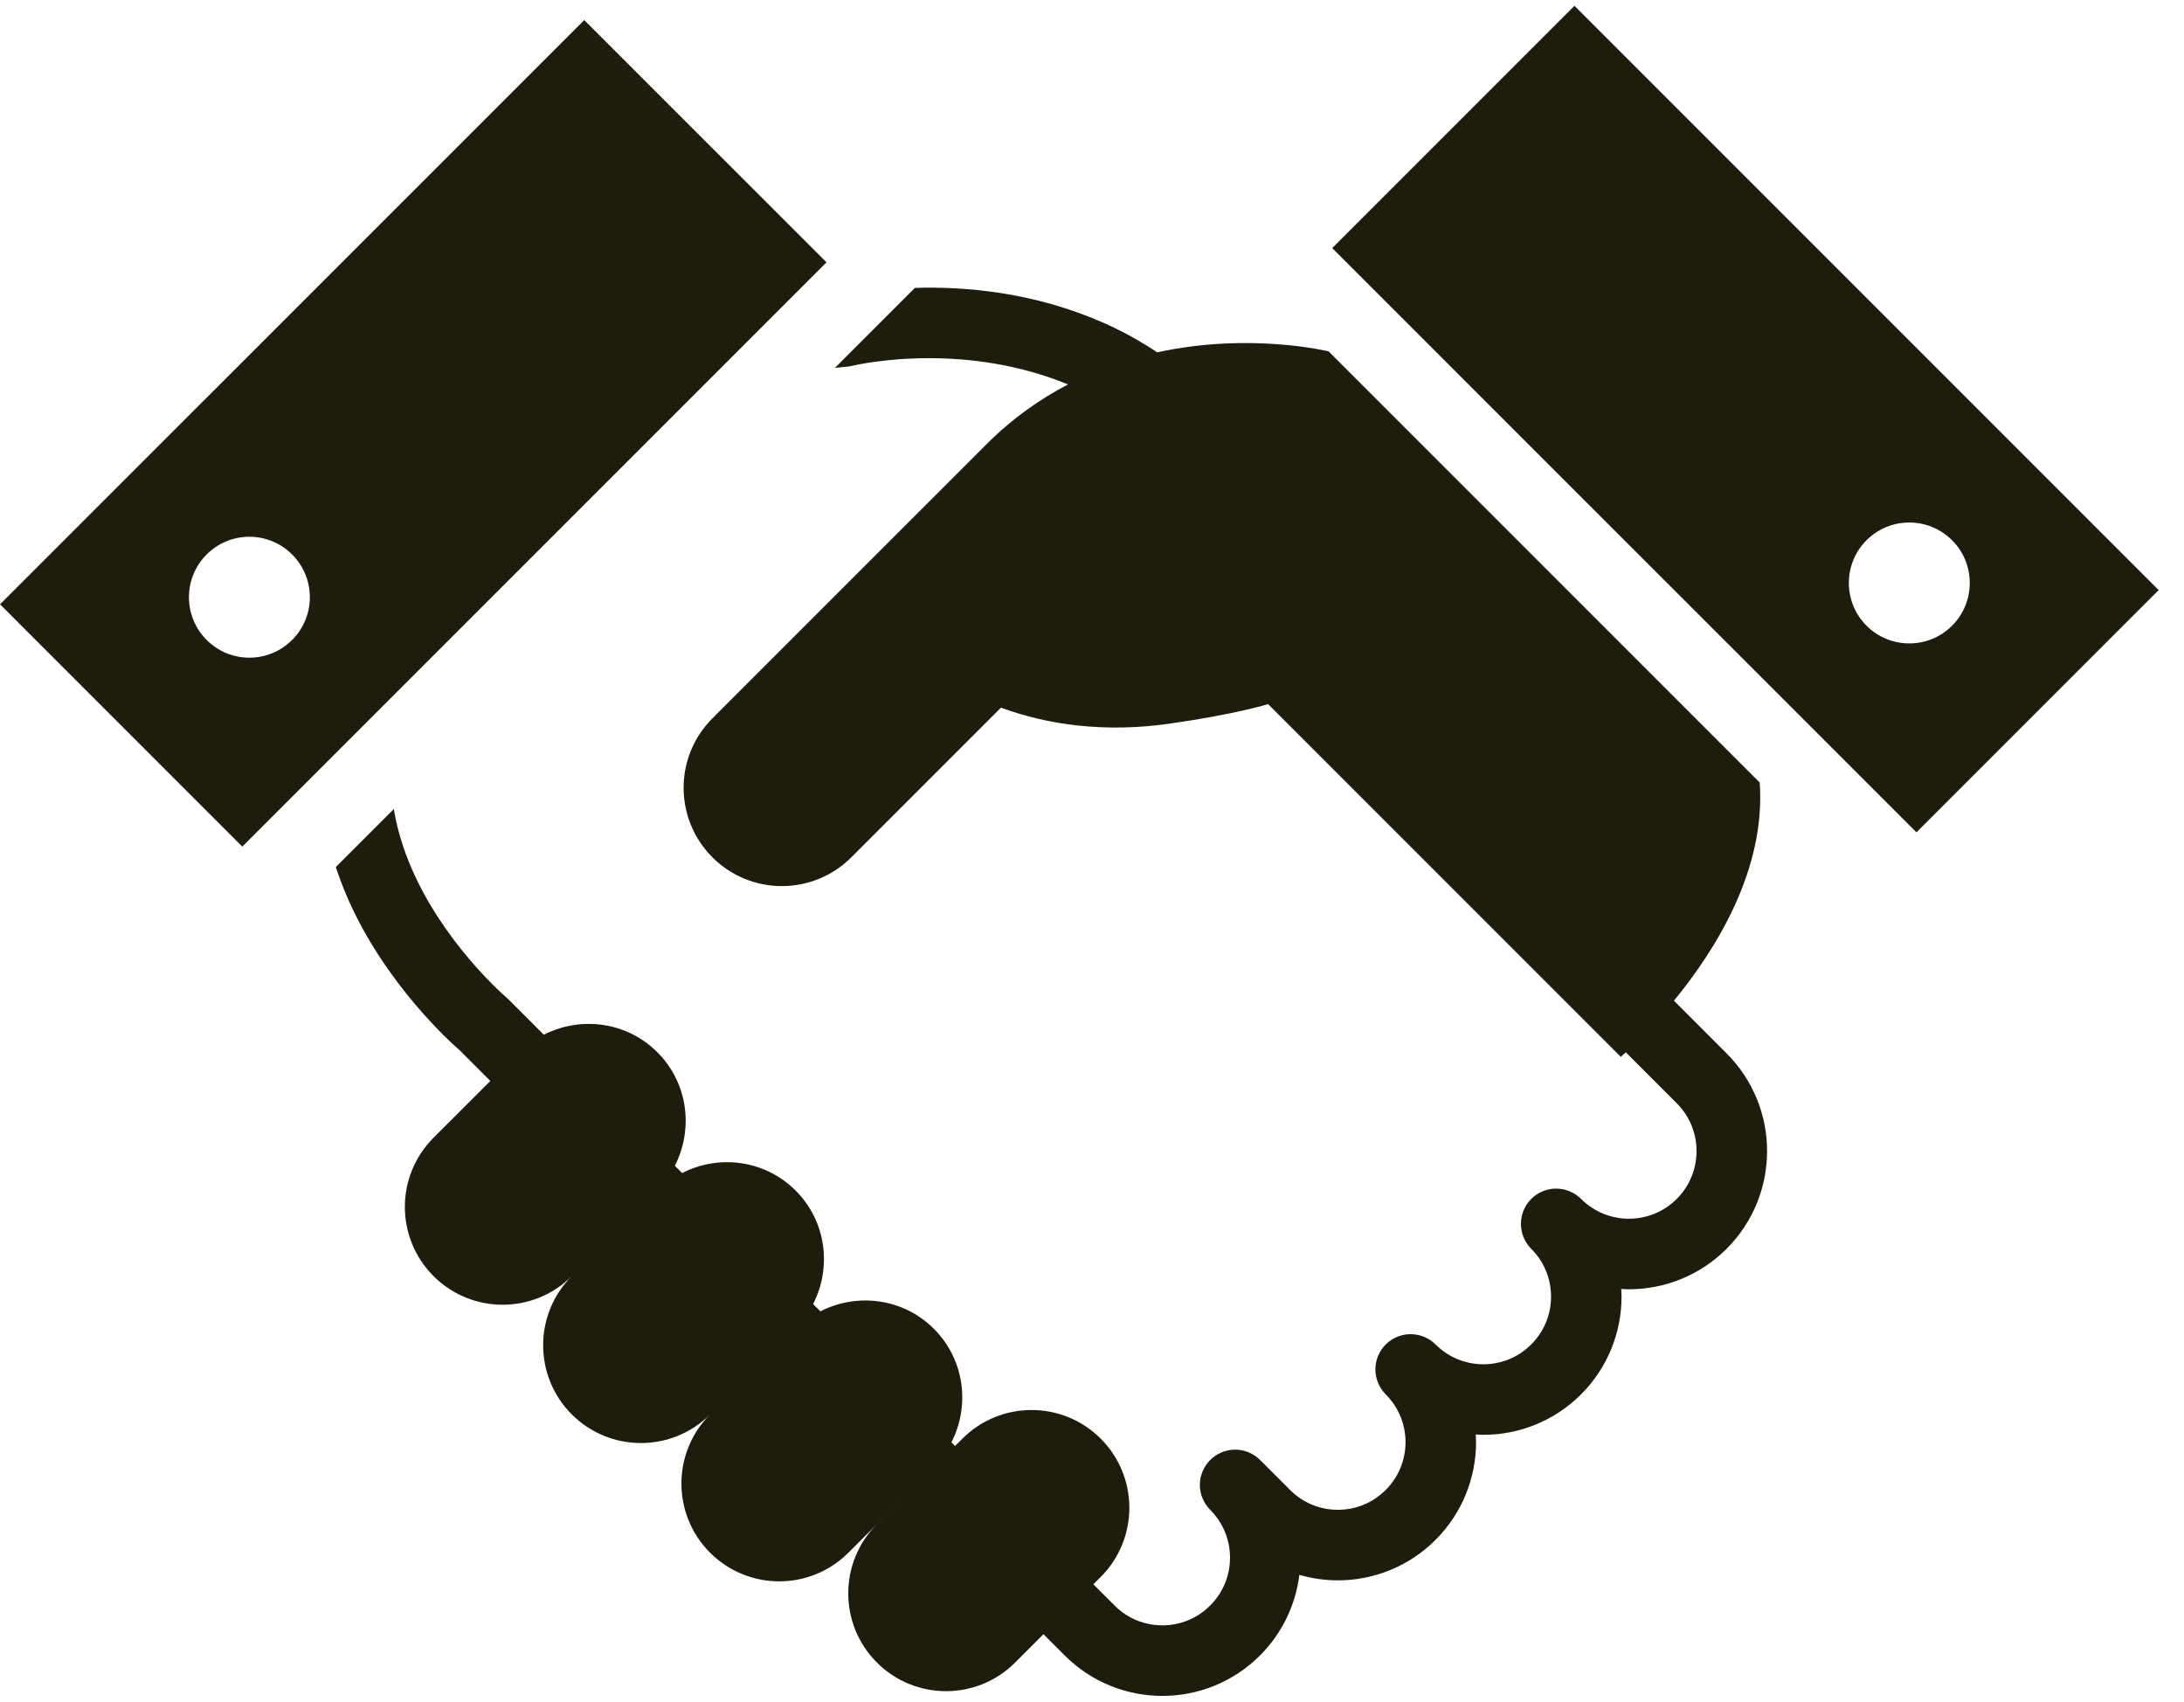 <svg width="86" height="67" viewBox="0 0 86 67" fill="none" xmlns="http://www.w3.org/2000/svg">
<path d="M43.959 12.945H43.96C43.962 12.947 43.962 12.947 43.962 12.947L43.959 12.945Z" fill="#1e1c0c"/>
<path d="M65.916 39.399C67.564 37.391 69.542 34.227 69.292 30.808L52.319 13.835C52.319 13.835 49.245 13.073 45.571 13.871C45.039 13.524 44.502 13.208 43.96 12.945C41.209 11.609 38.465 11.306 36.41 11.326C36.278 11.326 36.152 11.332 36.026 11.336L32.877 14.484L33.368 14.435C33.426 14.43 33.513 14.414 33.569 14.4C33.645 14.382 34.866 14.1 36.602 14.102C38.157 14.102 40.113 14.335 42.055 15.136C40.955 15.71 39.868 16.468 38.854 17.482C33.243 23.093 28.142 28.193 28.142 28.193L28.145 28.196C28.114 28.226 28.084 28.252 28.053 28.283C26.599 29.735 26.544 32.054 27.885 33.575C27.937 33.633 27.994 33.695 28.053 33.754C29.562 35.264 32.011 35.266 33.523 33.754L39.415 27.862C40.43 28.233 41.429 28.451 42.388 28.559C43.693 28.706 44.922 28.651 46.013 28.497C48.672 28.121 49.935 27.722 49.935 27.722L63.822 41.61C63.822 41.61 63.9 41.541 64.02 41.431L66.026 43.437C66.549 43.962 66.804 44.635 66.805 45.322C66.804 46.006 66.548 46.68 66.025 47.205C65.501 47.726 64.828 47.982 64.143 47.984C63.457 47.982 62.784 47.726 62.26 47.205C62.001 46.946 61.643 46.797 61.278 46.798C60.911 46.797 60.554 46.946 60.295 47.205C60.037 47.463 59.889 47.82 59.889 48.187C59.889 48.552 60.037 48.909 60.295 49.169C60.819 49.692 61.075 50.365 61.076 51.052C61.075 51.736 60.819 52.41 60.294 52.934C59.77 53.457 59.097 53.713 58.413 53.715C57.726 53.713 57.054 53.457 56.529 52.934C56.271 52.676 55.913 52.527 55.547 52.529C55.181 52.527 54.824 52.676 54.565 52.934C54.307 53.193 54.159 53.55 54.159 53.917C54.159 54.281 54.307 54.639 54.565 54.899C55.088 55.422 55.344 56.095 55.346 56.78C55.344 57.466 55.088 58.141 54.565 58.663C54.041 59.187 53.368 59.443 52.682 59.444C51.997 59.443 51.324 59.187 50.799 58.663L49.624 57.489C49.623 57.486 49.62 57.484 49.618 57.481C49.361 57.224 49.001 57.075 48.637 57.075C48.27 57.075 47.913 57.224 47.655 57.483C47.396 57.74 47.247 58.099 47.247 58.465C47.247 58.83 47.396 59.187 47.655 59.445C48.178 59.97 48.434 60.644 48.435 61.331C48.433 62.015 48.177 62.689 47.654 63.212C47.13 63.736 46.457 63.992 45.772 63.993C45.085 63.992 44.412 63.736 43.889 63.212L43.053 62.377L43.342 62.089C44.846 60.585 44.847 58.147 43.343 56.643C41.839 55.139 39.401 55.139 37.897 56.643L37.608 56.932L37.464 56.789C38.205 55.341 37.986 53.531 36.775 52.319C35.564 51.108 33.754 50.889 32.305 51.63L32.018 51.343C32.759 49.896 32.541 48.086 31.33 46.875C30.119 45.663 28.307 45.444 26.86 46.185L26.573 45.899C27.314 44.451 27.096 42.641 25.885 41.43C24.673 40.219 22.863 40 21.415 40.74L20.024 39.35L19.939 39.271C19.927 39.261 19.715 39.079 19.39 38.754C19.215 38.578 19.004 38.358 18.774 38.101L18.773 38.099L18.742 38.066L18.747 38.072C18.017 37.252 17.1 36.059 16.421 34.656C15.998 33.784 15.669 32.842 15.507 31.853L13.223 34.138C13.424 34.746 13.659 35.328 13.922 35.868C14.758 37.586 15.825 38.965 16.674 39.919L16.678 39.926L16.709 39.959L16.707 39.956C16.973 40.252 17.217 40.507 17.427 40.719C17.756 41.046 17.995 41.26 18.096 41.347L19.308 42.56L17.07 44.797C15.566 46.301 15.568 48.738 17.07 50.242C18.574 51.746 21.011 51.746 22.516 50.242C21.011 51.746 21.012 54.184 22.516 55.688C24.02 57.191 26.457 57.191 27.961 55.688C26.457 57.191 26.457 59.63 27.961 61.133C29.466 62.637 31.903 62.637 33.407 61.133L35.643 58.897L34.53 60.012C33.025 61.516 33.026 63.953 34.53 65.457C36.034 66.961 38.469 66.961 39.974 65.457L41.088 64.342L41.924 65.177C42.982 66.237 44.383 66.774 45.771 66.771C47.158 66.774 48.559 66.237 49.617 65.177C50.505 64.29 51.02 63.163 51.166 62.005C51.66 62.148 52.171 62.222 52.682 62.222C54.07 62.222 55.469 61.688 56.529 60.627C57.587 59.569 58.124 58.168 58.123 56.782C58.123 56.68 58.113 56.579 58.108 56.478C58.209 56.483 58.311 56.492 58.412 56.492C59.799 56.494 61.2 55.958 62.258 54.898C63.318 53.839 63.853 52.439 63.852 51.052C63.852 50.95 63.844 50.848 63.839 50.747C63.939 50.753 64.04 50.762 64.142 50.762C65.529 50.762 66.93 50.228 67.987 49.169C69.048 48.11 69.584 46.71 69.582 45.322C69.585 43.934 69.049 42.533 67.99 41.475L65.916 39.399Z" fill="#1e1c0c"/>
<path d="M23.006 0.791L0.002 23.793L9.54 33.333L32.545 10.329L23.006 0.791ZM11.503 25.196C10.574 26.127 9.066 26.127 8.137 25.196C7.208 24.268 7.208 22.759 8.137 21.831C9.066 20.901 10.574 20.901 11.503 21.831C12.434 22.759 12.434 24.268 11.503 25.196Z" fill="#1e1c0c"/>
<path d="M61.998 0.229L52.459 9.767L75.464 32.771L85.002 23.233L61.998 0.229ZM73.499 24.636C72.57 23.707 72.57 22.198 73.499 21.27C74.43 20.34 75.936 20.34 76.867 21.27C77.796 22.198 77.796 23.707 76.867 24.636C75.936 25.565 74.43 25.565 73.499 24.636Z" fill="#1e1c0c"/>
</svg>
